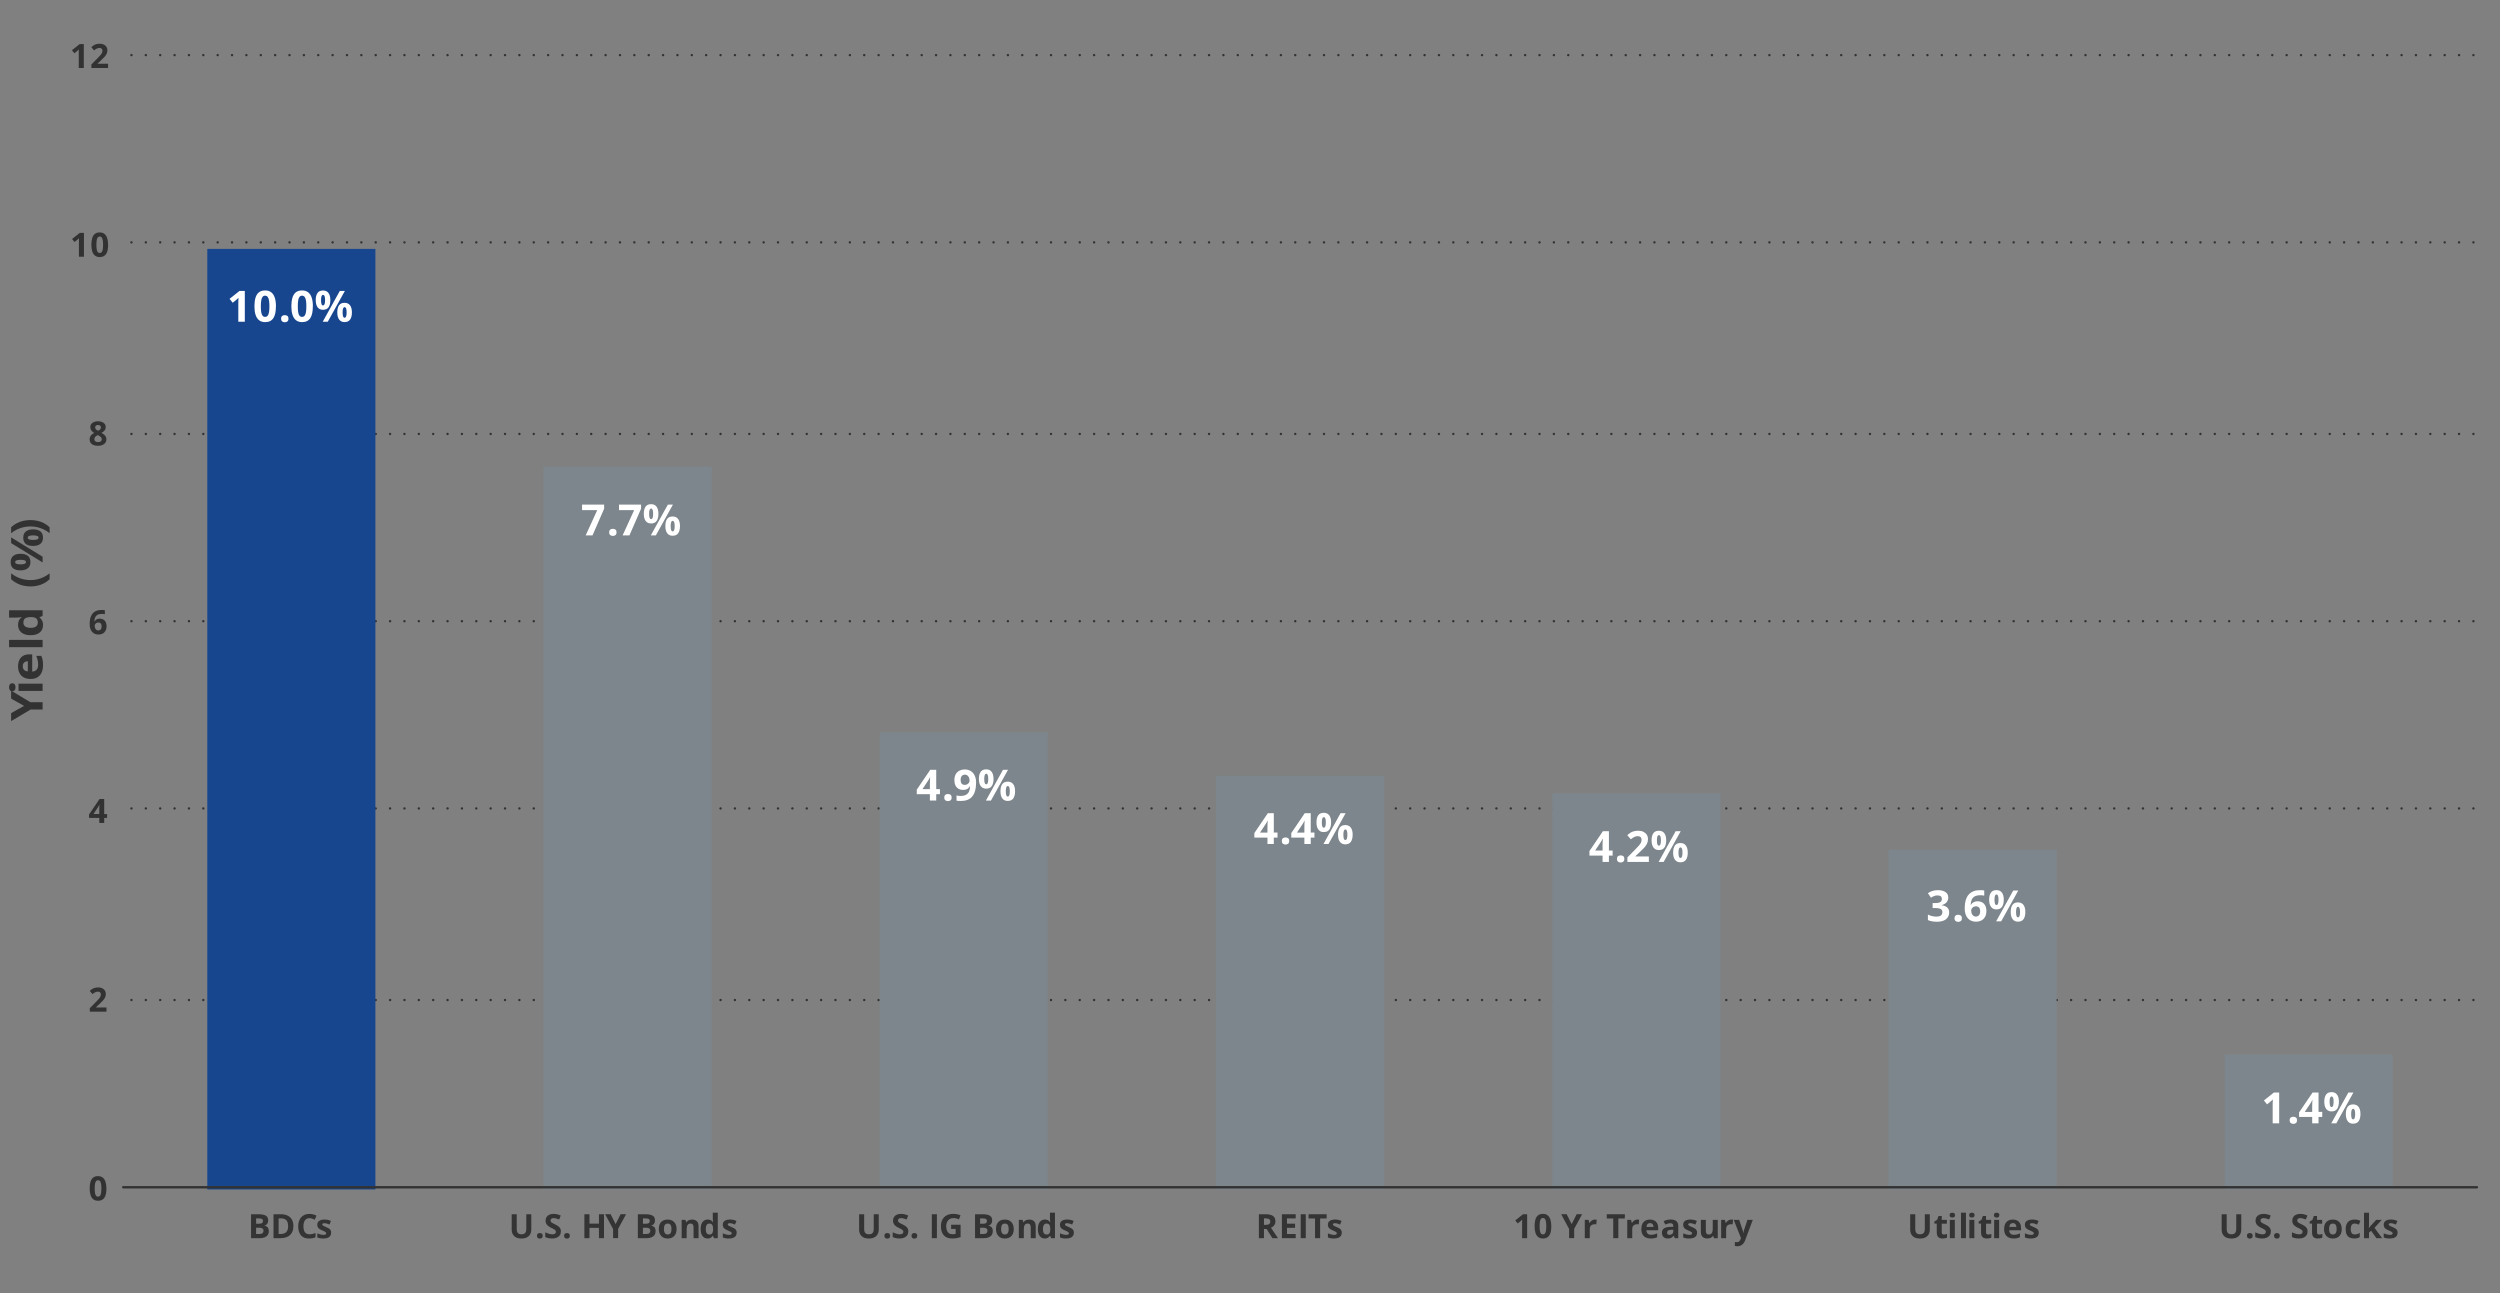 <?xml version="1.0" encoding="UTF-8"?>
<svg id="Working_Charts" data-name="Working Charts" xmlns="http://www.w3.org/2000/svg" width="1044" height="540" viewBox="0 0 1044 540">
  <rect x="0" y="0" width="1044" height="540" fill="#808080" stroke="none"/>
  <defs>
    <style>
      .cls-1 {
        opacity: .98;
      }

      .cls-2, .cls-3 {
        stroke: #323232;
        stroke-linecap: round;
        stroke-linejoin: round;
      }

      .cls-2, .cls-3, .cls-4 {
        fill: none;
      }

      .cls-3 {
        stroke-dasharray: 0 0 0 6;
      }

      .cls-5 {
        fill: #323232;
      }

      .cls-5, .cls-6, .cls-7, .cls-8, .cls-4 {
        stroke-width: 0px;
      }

      .cls-6 {
        fill: #fff;
      }

      .cls-7 {
        fill: #17468f;
      }

      .cls-7, .cls-4 {
        fill-rule: evenodd;
      }

      .cls-8 {
        fill: #7d868c;
      }
    </style>
  </defs>
  <path class="cls-3" d="M54.9,417.61h979.46M54.9,337.6h979.46M54.9,259.41h979.46M54.9,181.22h979.46M54.9,101.21h979.46M54.9,23.02h979.46"/>
  <polygon class="cls-7" points="86.56 103.94 156.77 103.94 156.77 496.71 86.56 496.71 86.56 103.94 86.56 103.94"/>
  <polygon class="cls-4" points="50.16 496.71 1035.66 496.71 1035.66 22.11 50.16 22.11 50.16 496.71 50.16 496.71"/>
  <polygon class="cls-8" points="226.97 194.86 297.18 194.86 297.18 496.71 226.97 496.71 226.97 194.86 226.97 194.86"/>
  <polygon class="cls-8" points="367.39 305.78 437.6 305.78 437.6 496.71 367.39 496.71 367.39 305.78 367.39 305.78"/>
  <polygon class="cls-8" points="507.8 323.96 578.01 323.96 578.01 496.71 507.8 496.71 507.8 323.96 507.8 323.96"/>
  <polygon class="cls-8" points="648.22 331.24 718.43 331.24 718.43 496.71 648.22 496.71 648.22 331.24 648.22 331.24"/>
  <polygon class="cls-8" points="788.63 354.88 858.84 354.88 858.84 496.71 788.63 496.71 788.63 354.88 788.63 354.88"/>
  <polygon class="cls-8" points="929.05 440.34 999.26 440.34 999.26 496.71 929.05 496.71 929.05 440.34 929.05 440.34"/>
  <polygon class="cls-4" points="50.16 496.71 1035.66 496.71 1035.66 22.11 50.16 22.11 50.16 496.71 50.16 496.71"/>
  <line class="cls-2" x1="51.46" y1="495.8" x2="1034.36" y2="495.8"/>
  <g>
    <path class="cls-6" d="M102.24,134.35h-2.72v-7.44c0-.21,0-.46,0-.76s.01-.61.03-.93.02-.61.04-.87c-.06.08-.19.21-.39.39s-.38.35-.55.5l-1.48,1.19-1.31-1.63,4.14-3.3h2.23v12.85Z"/>
    <path class="cls-6" d="M115.22,127.92c0,1.04-.08,1.96-.24,2.78s-.42,1.51-.77,2.07-.82,1-1.39,1.3-1.27.45-2.09.45c-1.03,0-1.88-.26-2.54-.79s-1.15-1.28-1.47-2.27-.47-2.17-.47-3.55.15-2.58.44-3.56.76-1.74,1.42-2.27,1.53-.79,2.63-.79c1.03,0,1.87.26,2.54.79s1.16,1.28,1.48,2.27.48,2.18.48,3.57ZM108.93,127.92c0,.98.05,1.79.16,2.45s.29,1.14.55,1.47.62.49,1.07.49.81-.16,1.07-.49.45-.81.56-1.47.17-1.47.17-2.46-.06-1.8-.17-2.45-.3-1.15-.56-1.48-.62-.5-1.07-.5-.81.17-1.07.5-.44.82-.55,1.48-.16,1.47-.16,2.45Z"/>
    <path class="cls-6" d="M117.39,133.09c0-.55.15-.94.45-1.16s.67-.33,1.09-.33.77.11,1.08.33.45.61.45,1.16-.15.91-.45,1.14-.66.35-1.08.35-.79-.12-1.09-.35-.45-.62-.45-1.14Z"/>
    <path class="cls-6" d="M130.64,127.92c0,1.04-.08,1.96-.24,2.78s-.42,1.51-.77,2.07-.82,1-1.39,1.3-1.27.45-2.09.45c-1.03,0-1.88-.26-2.54-.79s-1.15-1.28-1.47-2.27-.47-2.17-.47-3.55.15-2.58.44-3.56.76-1.74,1.42-2.27,1.53-.79,2.63-.79c1.03,0,1.87.26,2.54.79s1.16,1.28,1.48,2.27.48,2.18.48,3.57ZM124.36,127.92c0,.98.05,1.79.16,2.45s.29,1.14.55,1.47.62.49,1.07.49.81-.16,1.07-.49.45-.81.56-1.47.17-1.47.17-2.46-.06-1.8-.17-2.45-.3-1.15-.56-1.48-.62-.5-1.07-.5-.81.17-1.07.5-.44.82-.55,1.48-.16,1.47-.16,2.45Z"/>
    <path class="cls-6" d="M134.89,121.31c1.01,0,1.77.35,2.29,1.05s.78,1.69.78,2.96-.25,2.26-.74,2.98-1.27,1.07-2.34,1.07c-.99,0-1.74-.36-2.26-1.07s-.77-1.71-.77-2.98.24-2.26.73-2.96,1.25-1.05,2.31-1.05ZM134.9,123.15c-.29,0-.5.18-.63.54s-.2.91-.2,1.65.07,1.29.2,1.66.35.55.63.55.5-.18.64-.55.21-.92.21-1.67-.07-1.29-.21-1.65-.35-.54-.64-.54ZM144.01,121.5l-7.13,12.85h-2.11l7.13-12.85h2.11ZM143.89,126.45c1.01,0,1.77.35,2.29,1.05s.78,1.69.78,2.96-.25,2.26-.74,2.97-1.27,1.07-2.34,1.07c-.99,0-1.74-.36-2.26-1.07s-.77-1.71-.77-2.97.24-2.26.73-2.96,1.25-1.05,2.31-1.05ZM143.9,128.28c-.29,0-.5.18-.63.54s-.2.91-.2,1.65.07,1.29.2,1.66.35.55.63.55.5-.18.64-.55.21-.92.21-1.67-.07-1.29-.21-1.65-.35-.54-.64-.54Z"/>
  </g>
  <g>
    <path class="cls-6" d="M244.58,223.58l4.83-10.56h-6.34v-2.29h9.22v1.71l-4.86,11.14h-2.85Z"/>
    <path class="cls-6" d="M254.39,222.32c0-.55.15-.94.45-1.16s.67-.33,1.09-.33.77.11,1.08.33.45.61.45,1.16-.15.91-.45,1.14-.66.35-1.08.35-.79-.12-1.09-.35-.45-.62-.45-1.14Z"/>
    <path class="cls-6" d="M260,223.58l4.83-10.56h-6.34v-2.29h9.22v1.71l-4.86,11.14h-2.85Z"/>
    <path class="cls-6" d="M271.89,210.54c1.01,0,1.77.35,2.29,1.05s.78,1.69.78,2.96-.25,2.26-.74,2.98-1.27,1.07-2.34,1.07c-.99,0-1.74-.36-2.26-1.07s-.77-1.71-.77-2.98.24-2.26.73-2.96,1.25-1.05,2.31-1.05ZM271.9,212.38c-.29,0-.5.18-.63.54s-.2.91-.2,1.65.07,1.29.2,1.66.35.55.63.55.5-.18.64-.55.21-.92.21-1.67-.07-1.29-.21-1.65-.35-.54-.64-.54ZM281.01,210.73l-7.13,12.85h-2.11l7.13-12.85h2.11ZM280.89,215.68c1.01,0,1.77.35,2.29,1.05s.78,1.69.78,2.96-.25,2.26-.74,2.97-1.27,1.07-2.34,1.07c-.99,0-1.74-.36-2.26-1.07s-.77-1.71-.77-2.97.24-2.26.73-2.96,1.25-1.05,2.31-1.05ZM280.9,217.51c-.29,0-.5.18-.63.54s-.2.91-.2,1.65.07,1.29.2,1.66.35.55.63.55.5-.18.64-.55.21-.92.21-1.67-.07-1.29-.21-1.65-.35-.54-.64-.54Z"/>
  </g>
  <g>
    <path class="cls-6" d="M392.52,331.65h-1.55v2.66h-2.65v-2.66h-5.48v-1.89l5.63-8.3h2.5v8.08h1.55v2.11ZM388.32,329.54v-2.18c0-.21,0-.45.01-.73s.02-.56.03-.84.02-.53.04-.75c.01-.22.02-.37.03-.46h-.07c-.11.24-.23.47-.35.7s-.27.46-.43.71l-2.36,3.56h3.09Z"/>
    <path class="cls-6" d="M394.33,333.06c0-.55.15-.94.45-1.16s.67-.33,1.09-.33.77.11,1.08.33.45.61.45,1.16-.15.91-.45,1.14-.66.35-1.08.35-.79-.12-1.09-.35-.45-.62-.45-1.14Z"/>
    <path class="cls-6" d="M407.6,326.95c0,.74-.05,1.47-.16,2.2s-.3,1.41-.57,2.05c-.27.64-.65,1.21-1.13,1.71s-1.1.88-1.85,1.16-1.66.42-2.72.42c-.25,0-.55-.01-.89-.03s-.62-.05-.84-.09v-2.18c.23.06.48.1.75.14s.53.05.8.05c1.07,0,1.9-.17,2.48-.51s.99-.81,1.23-1.42.37-1.3.41-2.09h-.11c-.17.28-.37.54-.6.76-.23.23-.53.4-.88.54-.36.13-.81.2-1.36.2-.73,0-1.37-.16-1.91-.48s-.96-.78-1.26-1.39c-.3-.61-.44-1.34-.44-2.2,0-.93.18-1.73.53-2.4.35-.66.86-1.18,1.52-1.53s1.43-.54,2.32-.54c.66,0,1.27.11,1.84.34s1.07.57,1.5,1.03.77,1.05,1.01,1.76.36,1.54.36,2.5ZM402.95,323.5c-.53,0-.96.18-1.29.54s-.5.93-.5,1.71c0,.62.14,1.11.43,1.48s.72.54,1.31.54c.4,0,.76-.09,1.05-.27.3-.18.53-.4.7-.68.17-.27.25-.55.25-.84s-.04-.59-.12-.89-.21-.56-.37-.8-.37-.43-.61-.58-.53-.22-.85-.22Z"/>
    <path class="cls-6" d="M411.83,321.28c1.01,0,1.77.35,2.29,1.05s.78,1.69.78,2.96-.25,2.26-.74,2.98-1.27,1.07-2.34,1.07c-.99,0-1.74-.36-2.26-1.07s-.77-1.71-.77-2.98.24-2.26.73-2.96,1.25-1.05,2.31-1.05ZM411.85,323.12c-.29,0-.5.18-.63.54s-.2.91-.2,1.65.07,1.29.2,1.66.35.55.63.55.5-.18.64-.55.21-.92.21-1.67-.07-1.29-.21-1.65-.35-.54-.64-.54ZM420.95,321.47l-7.13,12.85h-2.11l7.13-12.85h2.11ZM420.83,326.42c1.01,0,1.77.35,2.29,1.05s.78,1.69.78,2.96-.25,2.26-.74,2.97-1.27,1.07-2.34,1.07c-.99,0-1.74-.36-2.26-1.07s-.77-1.71-.77-2.97.24-2.26.73-2.96,1.25-1.05,2.31-1.05ZM420.85,328.25c-.29,0-.5.18-.63.54s-.2.91-.2,1.65.07,1.29.2,1.66.35.55.63.55.5-.18.64-.55.21-.92.21-1.67-.07-1.29-.21-1.65-.35-.54-.64-.54Z"/>
  </g>
  <g>
    <path class="cls-6" d="M533.49,349.79h-1.55v2.66h-2.65v-2.66h-5.48v-1.89l5.63-8.3h2.5v8.08h1.55v2.11ZM529.29,347.68v-2.18c0-.21,0-.45.01-.73s.02-.56.03-.84.02-.53.04-.75c.01-.22.02-.37.03-.46h-.07c-.11.24-.23.47-.35.7s-.27.46-.43.71l-2.36,3.56h3.09Z"/>
    <path class="cls-6" d="M535.3,351.2c0-.55.15-.94.45-1.16s.67-.33,1.09-.33.77.11,1.08.33.45.61.45,1.16-.15.91-.45,1.14-.66.35-1.08.35-.79-.12-1.09-.35-.45-.62-.45-1.14Z"/>
    <path class="cls-6" d="M548.91,349.79h-1.55v2.66h-2.65v-2.66h-5.48v-1.89l5.63-8.3h2.5v8.08h1.55v2.11ZM544.71,347.68v-2.18c0-.21,0-.45.01-.73s.02-.56.03-.84.02-.53.04-.75c.01-.22.02-.37.03-.46h-.07c-.11.24-.23.47-.35.7s-.27.46-.43.71l-2.36,3.56h3.09Z"/>
    <path class="cls-6" d="M552.8,339.42c1.01,0,1.77.35,2.29,1.05s.78,1.69.78,2.96-.25,2.26-.74,2.98-1.27,1.07-2.34,1.07c-.99,0-1.74-.36-2.26-1.07s-.77-1.71-.77-2.98.24-2.26.73-2.96,1.25-1.05,2.31-1.05ZM552.82,341.25c-.29,0-.5.18-.63.54s-.2.91-.2,1.65.07,1.29.2,1.66.35.55.63.55.5-.18.64-.55.21-.92.21-1.67-.07-1.29-.21-1.65-.35-.54-.64-.54ZM561.92,339.6l-7.13,12.85h-2.11l7.13-12.85h2.11ZM561.8,344.55c1.01,0,1.77.35,2.29,1.05s.78,1.69.78,2.96-.25,2.26-.74,2.97-1.27,1.07-2.34,1.07c-.99,0-1.74-.36-2.26-1.07s-.77-1.71-.77-2.97.24-2.26.73-2.96,1.25-1.05,2.31-1.05ZM561.82,346.39c-.29,0-.5.18-.63.54s-.2.91-.2,1.65.07,1.29.2,1.66.35.55.63.55.5-.18.64-.55.21-.92.21-1.67-.07-1.29-.21-1.65-.35-.54-.64-.54Z"/>
  </g>
  <g>
    <path class="cls-6" d="M673.43,357.29h-1.55v2.66h-2.65v-2.66h-5.48v-1.89l5.63-8.3h2.5v8.08h1.55v2.11ZM669.23,355.18v-2.18c0-.21,0-.45.01-.73s.02-.56.03-.84.02-.53.04-.75c.01-.22.02-.37.03-.46h-.07c-.11.24-.23.47-.35.7s-.27.46-.43.71l-2.36,3.56h3.09Z"/>
    <path class="cls-6" d="M675.25,358.69c0-.55.15-.94.45-1.16s.67-.33,1.09-.33.77.11,1.08.33.45.61.45,1.16-.15.91-.45,1.14-.66.35-1.08.35-.79-.12-1.09-.35-.45-.62-.45-1.14Z"/>
    <path class="cls-6" d="M688.57,359.95h-8.98v-1.89l3.23-3.26c.65-.67,1.17-1.23,1.57-1.67.4-.45.68-.86.86-1.23s.27-.76.27-1.19c0-.51-.14-.89-.43-1.15-.28-.25-.66-.38-1.14-.38-.5,0-.98.11-1.45.34s-.96.55-1.47.98l-1.48-1.75c.37-.32.76-.62,1.17-.9s.89-.51,1.44-.68c.55-.17,1.21-.26,1.97-.26.84,0,1.57.15,2.18.46s1.07.72,1.4,1.24c.33.53.49,1.12.49,1.78,0,.71-.14,1.36-.42,1.94s-.69,1.17-1.23,1.74-1.18,1.21-1.94,1.91l-1.65,1.56v.12h5.6v2.29Z"/>
    <path class="cls-6" d="M692.74,346.92c1.01,0,1.77.35,2.29,1.05s.78,1.69.78,2.96-.25,2.26-.74,2.98-1.27,1.07-2.34,1.07c-.99,0-1.74-.36-2.26-1.07s-.77-1.71-.77-2.98.24-2.26.73-2.96,1.25-1.05,2.31-1.05ZM692.76,348.75c-.29,0-.5.18-.63.54s-.2.91-.2,1.65.07,1.29.2,1.66.35.55.63.55.5-.18.64-.55.21-.92.21-1.67-.07-1.29-.21-1.65-.35-.54-.64-.54ZM701.87,347.1l-7.13,12.85h-2.11l7.13-12.85h2.11ZM701.74,352.05c1.01,0,1.77.35,2.29,1.05s.78,1.69.78,2.96-.25,2.26-.74,2.97-1.27,1.07-2.34,1.07c-.99,0-1.74-.36-2.26-1.07s-.77-1.71-.77-2.97.24-2.26.73-2.96,1.25-1.05,2.31-1.05ZM701.76,353.88c-.29,0-.5.18-.63.54s-.2.91-.2,1.65.07,1.29.2,1.66.35.55.63.55.5-.18.64-.55.21-.92.21-1.67-.07-1.29-.21-1.65-.35-.54-.64-.54Z"/>
  </g>
  <g>
    <path class="cls-6" d="M813.61,374.77c0,.59-.12,1.1-.37,1.54s-.58.79-1,1.06-.89.48-1.41.61v.05c1.03.13,1.81.45,2.35.95s.8,1.18.8,2.02c0,.75-.18,1.42-.55,2.01s-.93,1.06-1.69,1.4-1.74.51-2.94.51c-.71,0-1.37-.06-1.98-.17-.61-.11-1.19-.29-1.73-.52v-2.31c.55.28,1.13.49,1.73.64.6.14,1.17.22,1.69.22.97,0,1.65-.17,2.04-.5s.58-.81.58-1.42c0-.36-.09-.66-.27-.91s-.5-.43-.94-.56-1.07-.19-1.88-.19h-.98v-2.08h.99c.79,0,1.39-.07,1.81-.22.41-.15.69-.35.84-.62.15-.26.22-.56.22-.89,0-.46-.14-.81-.42-1.07s-.75-.39-1.41-.39c-.41,0-.78.05-1.12.15-.34.1-.64.23-.91.37-.27.14-.51.28-.71.42l-1.26-1.87c.5-.36,1.09-.67,1.77-.91s1.48-.36,2.42-.36c1.32,0,2.37.27,3.15.8s1.16,1.29,1.16,2.26Z"/>
    <path class="cls-6" d="M816.21,383.48c0-.55.15-.94.45-1.16s.67-.33,1.09-.33.77.11,1.08.33.45.61.45,1.16-.15.91-.45,1.14-.66.35-1.08.35-.79-.12-1.09-.35-.45-.62-.45-1.14Z"/>
    <path class="cls-6" d="M820.47,379.28c0-.74.05-1.47.16-2.19s.3-1.41.57-2.05c.27-.64.65-1.21,1.13-1.71.49-.49,1.1-.88,1.85-1.17s1.66-.43,2.72-.43c.25,0,.55.01.88.03.34.02.62.05.84.1v2.17c-.23-.05-.48-.09-.75-.13-.27-.03-.53-.05-.8-.05-1.07,0-1.89.17-2.47.51s-.99.81-1.23,1.41-.38,1.3-.42,2.1h.11c.16-.29.37-.54.62-.76s.55-.4.91-.53c.36-.13.78-.2,1.26-.2.75,0,1.4.16,1.95.48.55.32.98.78,1.27,1.38s.45,1.34.45,2.21c0,.93-.18,1.72-.54,2.39s-.86,1.18-1.52,1.53-1.43.53-2.32.53c-.66,0-1.27-.11-1.84-.34-.57-.23-1.07-.57-1.49-1.03s-.76-1.05-1-1.75c-.24-.71-.36-1.54-.36-2.51ZM825.11,382.75c.53,0,.97-.18,1.3-.54s.5-.93.5-1.71c0-.63-.15-1.12-.44-1.48-.29-.36-.73-.54-1.31-.54-.4,0-.75.09-1.05.27s-.53.4-.7.68c-.16.27-.25.55-.25.84s.04.59.12.89.21.56.37.8.37.43.61.58.52.22.84.22Z"/>
    <path class="cls-6" d="M833.71,371.71c1.01,0,1.77.35,2.29,1.05s.78,1.69.78,2.96-.25,2.26-.74,2.98-1.27,1.07-2.34,1.07c-.99,0-1.74-.36-2.26-1.07s-.77-1.71-.77-2.98.24-2.26.73-2.96,1.25-1.05,2.31-1.05ZM833.73,373.54c-.29,0-.5.18-.63.54s-.2.91-.2,1.65.07,1.29.2,1.66.35.55.63.55.5-.18.64-.55.21-.92.21-1.67-.07-1.29-.21-1.65-.35-.54-.64-.54ZM842.83,371.89l-7.13,12.85h-2.11l7.13-12.85h2.11ZM842.71,376.84c1.01,0,1.77.35,2.29,1.05s.78,1.69.78,2.96-.25,2.26-.74,2.97-1.27,1.07-2.34,1.07c-.99,0-1.74-.36-2.26-1.07s-.77-1.71-.77-2.97.24-2.26.73-2.96,1.25-1.05,2.31-1.05ZM842.73,378.68c-.29,0-.5.18-.63.54s-.2.91-.2,1.65.07,1.29.2,1.66.35.55.63.55.5-.18.64-.55.21-.92.21-1.67-.07-1.29-.21-1.65-.35-.54-.64-.54Z"/>
  </g>
  <g>
    <path class="cls-6" d="M951.79,469.1h-2.72v-7.44c0-.21,0-.46,0-.76s.01-.61.03-.93.02-.61.04-.87c-.06.08-.19.21-.39.39-.2.18-.38.35-.55.5l-1.48,1.19-1.31-1.63,4.14-3.3h2.23v12.85Z"/>
    <path class="cls-6" d="M956.16,467.84c0-.55.15-.94.45-1.16s.67-.33,1.09-.33.77.11,1.08.33.45.61.45,1.16-.15.91-.45,1.14-.66.35-1.08.35-.79-.12-1.09-.35-.45-.62-.45-1.14Z"/>
    <path class="cls-6" d="M969.77,466.44h-1.55v2.66h-2.65v-2.66h-5.48v-1.89l5.63-8.3h2.5v8.08h1.55v2.11ZM965.57,464.33v-2.18c0-.21,0-.45.01-.73s.02-.56.03-.84.02-.53.04-.75c.01-.22.02-.37.03-.46h-.07c-.11.24-.23.47-.35.7s-.27.46-.43.71l-2.36,3.56h3.09Z"/>
    <path class="cls-6" d="M973.66,456.07c1.01,0,1.77.35,2.29,1.05s.78,1.69.78,2.96-.25,2.26-.74,2.98-1.27,1.07-2.34,1.07c-.99,0-1.74-.36-2.26-1.07s-.77-1.71-.77-2.98.24-2.26.73-2.96,1.25-1.05,2.31-1.05ZM973.67,457.9c-.29,0-.5.18-.63.54s-.2.91-.2,1.65.07,1.29.2,1.66.35.55.63.55.5-.18.64-.55.21-.92.21-1.67-.07-1.29-.21-1.65-.35-.54-.64-.54ZM982.78,456.25l-7.13,12.85h-2.11l7.13-12.85h2.11ZM982.66,461.2c1.01,0,1.77.35,2.29,1.05s.78,1.69.78,2.96-.25,2.26-.74,2.97-1.27,1.07-2.34,1.07c-.99,0-1.74-.36-2.26-1.07s-.77-1.71-.77-2.97.24-2.26.73-2.96,1.25-1.05,2.31-1.05ZM982.67,463.04c-.29,0-.5.18-.63.54s-.2.91-.2,1.65.07,1.29.2,1.66.35.55.63.55.5-.18.64-.55.21-.92.21-1.67-.07-1.29-.21-1.65-.35-.54-.64-.54Z"/>
  </g>
  <g>
    <path class="cls-5" d="M44.44,496.31c0,.81-.06,1.53-.19,2.16s-.33,1.17-.6,1.61-.64.78-1.08,1.01-.99.35-1.63.35c-.8,0-1.46-.2-1.98-.61-.52-.41-.9-1-1.14-1.76-.25-.77-.37-1.69-.37-2.76s.11-2,.34-2.77c.23-.77.59-1.36,1.1-1.77s1.19-.62,2.04-.62c.8,0,1.46.2,1.97.61.52.41.9,1,1.15,1.76.25.77.38,1.69.38,2.78ZM39.55,496.31c0,.76.04,1.4.13,1.9.08.51.23.89.43,1.15s.48.38.83.38.63-.13.83-.38c.2-.25.35-.63.43-1.14.09-.51.13-1.15.13-1.91s-.04-1.4-.13-1.91-.23-.89-.43-1.15c-.2-.26-.48-.39-.83-.39s-.63.13-.83.39c-.2.26-.34.64-.43,1.15s-.13,1.15-.13,1.91Z"/>
    <path class="cls-5" d="M44.49,422.48h-6.99v-1.47l2.51-2.54c.51-.52.91-.95,1.22-1.3.31-.35.53-.67.67-.95s.21-.59.21-.92c0-.4-.11-.69-.33-.89-.22-.2-.52-.3-.89-.3-.39,0-.76.09-1.13.27s-.75.43-1.14.76l-1.15-1.36c.29-.25.59-.48.91-.7s.69-.4,1.12-.53c.43-.13.94-.2,1.53-.2.66,0,1.22.12,1.69.36s.83.56,1.09.97c.26.41.38.87.38,1.38,0,.55-.11,1.05-.33,1.51s-.54.91-.95,1.35-.92.94-1.51,1.48l-1.29,1.21v.1h4.35v1.78Z"/>
    <path class="cls-5" d="M44.72,341.58h-1.2v2.07h-2.06v-2.07h-4.27v-1.47l4.38-6.45h1.95v6.28h1.2v1.64ZM41.45,339.94v-1.7c0-.16,0-.35.01-.57s.01-.44.02-.66.02-.41.03-.58c.01-.17.02-.29.02-.36h-.05c-.09.19-.18.37-.27.54-.1.18-.21.36-.33.55l-1.83,2.77h2.41Z"/>
    <path class="cls-5" d="M37.44,260.59c0-.57.04-1.14.13-1.71.08-.56.23-1.09.44-1.59.21-.5.5-.94.88-1.33.38-.39.86-.69,1.44-.91.58-.22,1.29-.33,2.12-.33.2,0,.42,0,.69.02.26.02.48.04.65.08v1.69c-.18-.04-.38-.07-.58-.1-.21-.03-.41-.04-.62-.04-.83,0-1.47.13-1.92.4s-.77.63-.96,1.1c-.18.47-.29,1.01-.32,1.63h.09c.13-.22.29-.42.48-.59s.43-.31.71-.41c.28-.1.6-.15.98-.15.58,0,1.09.12,1.52.37.43.25.76.61.99,1.08s.35,1.04.35,1.72c0,.72-.14,1.34-.42,1.86s-.67.92-1.18,1.19c-.51.28-1.11.41-1.81.41-.51,0-.99-.09-1.43-.26-.44-.17-.83-.44-1.16-.8s-.59-.81-.78-1.36c-.19-.55-.28-1.2-.28-1.95ZM41.04,263.28c.41,0,.75-.14,1.01-.42s.39-.72.39-1.33c0-.49-.11-.87-.34-1.15-.23-.28-.57-.42-1.02-.42-.31,0-.58.07-.82.21-.23.14-.42.31-.54.53-.13.21-.19.43-.19.65s.03.46.1.69.16.44.29.62.29.34.48.45.41.17.65.17Z"/>
    <path class="cls-5" d="M40.95,175.92c.57,0,1.1.09,1.59.27s.87.45,1.17.8.44.81.44,1.34c0,.4-.08.75-.24,1.05s-.37.56-.64.79c-.27.23-.57.42-.92.59.36.19.69.4,1.01.65.32.25.58.54.78.87s.3.72.3,1.16c0,.56-.15,1.04-.44,1.45-.3.41-.71.72-1.23.95s-1.13.33-1.83.33c-.75,0-1.38-.11-1.91-.32s-.92-.52-1.2-.92c-.27-.4-.41-.88-.41-1.43,0-.46.09-.85.26-1.19s.4-.63.69-.87c.29-.24.61-.45.96-.62-.3-.19-.57-.4-.81-.64-.24-.24-.44-.51-.58-.81s-.22-.66-.22-1.05c0-.53.15-.97.45-1.33s.69-.62,1.18-.8,1.01-.27,1.58-.27ZM39.39,183.38c0,.36.13.66.39.89.26.24.64.35,1.15.35s.92-.11,1.18-.34c.26-.22.39-.52.39-.89,0-.25-.07-.48-.22-.67s-.33-.36-.56-.52c-.22-.15-.45-.29-.68-.43l-.18-.1c-.29.13-.55.28-.76.44s-.39.35-.51.55-.18.44-.18.7ZM40.94,177.46c-.35,0-.63.09-.86.27s-.34.43-.34.75c0,.23.06.43.17.6s.26.32.44.45.39.25.6.36c.21-.1.41-.21.59-.33s.33-.27.44-.44.17-.38.17-.62c0-.32-.12-.57-.35-.75s-.52-.27-.87-.27Z"/>
    <g>
      <path class="cls-5" d="M35.06,107.22h-2.11v-5.78c0-.16,0-.36,0-.59s.01-.48.02-.72.02-.47.03-.67c-.05.06-.15.16-.3.3s-.29.27-.43.39l-1.15.92-1.02-1.27,3.22-2.56h1.74v9.99Z"/>
      <path class="cls-5" d="M45.15,102.22c0,.81-.06,1.53-.19,2.16s-.33,1.17-.6,1.61-.64.78-1.08,1.01-.99.35-1.63.35c-.8,0-1.46-.2-1.98-.61s-.9-1-1.14-1.76-.37-1.69-.37-2.76.11-2,.34-2.77.59-1.36,1.1-1.77,1.19-.62,2.04-.62c.8,0,1.46.2,1.97.61s.9,1,1.15,1.76.38,1.69.38,2.78ZM40.26,102.22c0,.76.04,1.4.13,1.9s.23.89.43,1.15.48.38.83.38.63-.13.83-.38.35-.63.43-1.14.13-1.15.13-1.91-.04-1.4-.13-1.91-.23-.89-.43-1.15-.48-.39-.83-.39-.63.13-.83.39-.34.64-.43,1.15-.13,1.15-.13,1.91Z"/>
    </g>
    <g>
      <path class="cls-5" d="M35,28.39h-2.11v-5.78c0-.16,0-.36,0-.59s.01-.48.02-.72.02-.47.03-.67c-.05.06-.15.16-.3.3s-.29.27-.43.39l-1.15.92-1.02-1.27,3.22-2.56h1.74v9.99Z"/>
      <path class="cls-5" d="M45.15,28.39h-6.99v-1.47l2.51-2.54c.51-.52.91-.95,1.22-1.3s.53-.67.67-.95.21-.59.21-.92c0-.4-.11-.69-.33-.89s-.52-.3-.89-.3c-.39,0-.76.09-1.13.27s-.75.43-1.14.76l-1.15-1.36c.29-.25.59-.48.91-.7s.69-.4,1.12-.53.94-.2,1.53-.2c.66,0,1.22.12,1.69.36s.83.56,1.09.97.38.87.38,1.38c0,.55-.11,1.06-.33,1.51s-.54.91-.95,1.35-.92.94-1.51,1.48l-1.29,1.21v.1h4.35v1.78Z"/>
    </g>
  </g>
  <g class="cls-1">
    <g>
      <path class="cls-5" d="M104.83,507.07h3.11c1.33,0,2.34.19,3.02.56s1.03,1.03,1.03,1.97c0,.38-.06.72-.18,1.03s-.29.56-.52.75-.51.32-.83.38v.07c.33.07.63.19.9.35.27.17.48.41.65.72.16.32.24.74.24,1.26,0,.61-.15,1.13-.44,1.56s-.72.76-1.27.99c-.55.23-1.2.35-1.96.35h-3.74v-9.99ZM106.95,511.03h1.23c.62,0,1.04-.1,1.28-.29.24-.19.36-.48.36-.86s-.14-.66-.42-.82c-.28-.17-.72-.25-1.33-.25h-1.11v2.22ZM106.95,512.71v2.6h1.38c.64,0,1.08-.12,1.33-.37s.38-.58.38-.99c0-.25-.05-.46-.16-.65s-.29-.33-.55-.44-.61-.16-1.06-.16h-1.31Z"/>
      <path class="cls-5" d="M122.52,511.97c0,1.13-.22,2.07-.65,2.82-.43.75-1.05,1.32-1.87,1.7-.82.38-1.8.57-2.95.57h-2.83v-9.99h3.14c1.05,0,1.96.19,2.73.56.77.37,1.37.92,1.79,1.65.42.73.64,1.62.64,2.7ZM120.32,512.02c0-.74-.11-1.35-.32-1.82-.22-.48-.54-.83-.96-1.06s-.94-.34-1.56-.34h-1.13v6.51h.91c1.03,0,1.8-.28,2.31-.83s.76-1.37.76-2.46Z"/>
      <path class="cls-5" d="M129.22,508.69c-.41,0-.76.08-1.08.24-.31.16-.57.38-.79.68s-.37.65-.48,1.07-.16.89-.16,1.42c0,.71.09,1.31.26,1.81.18.5.45.88.82,1.14.37.26.85.39,1.43.39.41,0,.81-.05,1.22-.14s.85-.22,1.33-.39v1.78c-.44.18-.88.31-1.31.39-.43.08-.91.12-1.44.12-1.03,0-1.88-.21-2.54-.64-.66-.43-1.15-1.02-1.47-1.79-.32-.77-.48-1.67-.48-2.69,0-.76.1-1.45.31-2.08s.51-1.17.9-1.63.89-.82,1.47-1.07,1.25-.38,2.01-.38c.5,0,.99.06,1.49.19.5.12.98.3,1.43.52l-.68,1.72c-.37-.18-.75-.33-1.13-.46s-.75-.2-1.11-.2Z"/>
      <path class="cls-5" d="M138.29,514.79c0,.52-.12.96-.37,1.32-.24.36-.61.63-1.09.81-.48.19-1.08.28-1.8.28-.53,0-.99-.03-1.37-.1s-.76-.18-1.15-.34v-1.72c.41.19.86.34,1.34.46.48.12.89.18,1.25.18.41,0,.7-.06.87-.18.18-.12.26-.28.26-.48,0-.13-.04-.24-.11-.34-.07-.1-.22-.22-.45-.35-.23-.13-.6-.3-1.09-.51-.48-.2-.87-.4-1.18-.61s-.54-.45-.68-.73c-.15-.28-.22-.64-.22-1.07,0-.71.27-1.24.82-1.6.55-.36,1.28-.54,2.2-.54.47,0,.93.05,1.36.14s.87.25,1.33.46l-.63,1.5c-.38-.16-.73-.3-1.07-.4s-.68-.16-1.02-.16c-.31,0-.54.04-.69.12s-.23.21-.23.38c0,.12.04.23.12.33s.23.2.46.32c.23.12.57.26,1.02.45.43.18.81.36,1.13.56.32.19.56.43.74.72.17.28.26.65.26,1.1Z"/>
    </g>
  </g>
  <g class="cls-1">
    <g>
      <path class="cls-5" d="M221.87,507.07v6.47c0,.69-.15,1.31-.45,1.86-.3.55-.76.99-1.37,1.32s-1.38.49-2.31.49c-1.32,0-2.33-.34-3.02-1.01s-1.04-1.57-1.04-2.68v-6.44h2.11v6.12c0,.83.17,1.4.51,1.74s.84.5,1.5.5c.46,0,.84-.08,1.13-.24s.5-.41.64-.74.21-.76.21-1.27v-6.1h2.11Z"/>
      <path class="cls-5" d="M224.24,516.08c0-.43.12-.73.35-.9s.52-.26.85-.26.6.09.84.26.35.47.35.9-.12.71-.35.89-.51.27-.84.27-.62-.09-.85-.27-.35-.48-.35-.89Z"/>
      <path class="cls-5" d="M234.21,514.29c0,.59-.14,1.11-.43,1.54s-.71.77-1.25,1.01-1.22.36-2,.36c-.35,0-.68-.02-1.02-.07s-.65-.11-.95-.2c-.3-.09-.59-.2-.86-.33v-1.97c.47.21.97.4,1.48.57s1.02.25,1.52.25c.35,0,.63-.05.84-.14s.37-.22.46-.38.14-.34.14-.55c0-.25-.08-.46-.25-.64s-.4-.34-.69-.5-.63-.32-.99-.5c-.23-.11-.49-.24-.76-.4-.27-.16-.53-.35-.78-.58s-.45-.5-.6-.83c-.16-.33-.24-.72-.24-1.17,0-.6.14-1.11.41-1.53s.66-.75,1.17-.97c.51-.23,1.11-.34,1.8-.34.52,0,1.02.06,1.49.18.47.12.96.3,1.48.52l-.68,1.65c-.46-.19-.87-.33-1.24-.43-.36-.1-.74-.15-1.11-.15-.26,0-.49.04-.68.13-.19.08-.33.2-.42.36-.1.15-.14.33-.14.53,0,.24.07.44.21.6.14.16.35.32.63.47s.63.33,1.05.53c.51.24.95.49,1.31.76.36.26.64.57.84.92.2.35.29.79.29,1.32Z"/>
      <path class="cls-5" d="M235.56,516.08c0-.43.12-.73.35-.9s.52-.26.85-.26.6.09.84.26.35.47.35.9-.12.71-.35.89-.51.27-.84.27-.62-.09-.85-.27-.35-.48-.35-.89Z"/>
      <path class="cls-5" d="M252.23,517.06h-2.11v-4.31h-3.96v4.31h-2.12v-9.99h2.12v3.92h3.96v-3.92h2.11v9.99Z"/>
      <path class="cls-5" d="M257.09,511.18l2.08-4.12h2.28l-3.32,6.1v3.89h-2.11v-3.82l-3.32-6.17h2.3l2.07,4.12Z"/>
      <path class="cls-5" d="M266.36,507.07h3.11c1.33,0,2.34.19,3.02.56s1.03,1.03,1.03,1.97c0,.38-.06.72-.18,1.03s-.29.56-.52.75-.51.32-.83.38v.07c.33.07.63.19.9.35.27.17.48.41.65.72.16.32.24.74.24,1.26,0,.61-.15,1.13-.44,1.56s-.72.76-1.27.99c-.55.23-1.2.35-1.96.35h-3.74v-9.99ZM268.48,511.03h1.23c.62,0,1.04-.1,1.28-.29.24-.19.36-.48.36-.86s-.14-.66-.42-.82c-.28-.17-.72-.25-1.33-.25h-1.11v2.22ZM268.48,512.71v2.6h1.38c.64,0,1.08-.12,1.33-.37s.38-.58.38-.99c0-.25-.05-.46-.16-.65s-.29-.33-.55-.44-.61-.16-1.06-.16h-1.31Z"/>
      <path class="cls-5" d="M282.54,513.23c0,.64-.09,1.2-.26,1.7s-.42.91-.75,1.25c-.33.34-.72.6-1.18.77s-.97.26-1.55.26c-.54,0-1.03-.09-1.48-.26s-.84-.43-1.17-.77c-.33-.34-.59-.75-.77-1.25s-.27-1.06-.27-1.7c0-.85.15-1.57.45-2.15s.73-1.03,1.29-1.34,1.22-.46,1.99-.46c.72,0,1.35.15,1.9.46s.99.75,1.31,1.34.48,1.31.48,2.15ZM277.26,513.23c0,.5.05.92.16,1.26s.28.6.51.77.54.26.91.26.67-.09.9-.26.4-.43.51-.77.16-.76.16-1.26-.05-.93-.16-1.26c-.11-.34-.28-.59-.51-.76s-.54-.25-.91-.25c-.55,0-.95.19-1.2.57s-.37.95-.37,1.7Z"/>
      <path class="cls-5" d="M288.99,509.28c.82,0,1.47.22,1.97.67.5.44.75,1.16.75,2.14v4.98h-2.08v-4.46c0-.55-.1-.96-.3-1.24s-.51-.42-.93-.42c-.64,0-1.07.22-1.31.65s-.35,1.06-.35,1.87v3.6h-2.08v-7.64h1.59l.28.98h.12c.16-.26.37-.48.61-.64s.52-.29.81-.36.61-.12.93-.12Z"/>
      <path class="cls-5" d="M295.48,517.2c-.85,0-1.55-.33-2.08-1-.54-.67-.8-1.65-.8-2.94s.27-2.3.81-2.97c.54-.67,1.25-1.01,2.13-1.01.36,0,.69.05.96.15s.52.23.72.4.38.36.52.57h.07c-.03-.15-.06-.36-.1-.65-.04-.29-.06-.58-.06-.88v-2.45h2.09v10.64h-1.6l-.4-.99h-.09c-.13.21-.3.4-.5.57-.2.17-.43.31-.71.41s-.59.15-.96.15ZM296.21,515.54c.57,0,.97-.17,1.21-.51.23-.34.36-.85.37-1.54v-.23c0-.74-.11-1.31-.34-1.71-.23-.39-.65-.59-1.27-.59-.46,0-.82.2-1.08.59s-.39.97-.39,1.72.13,1.31.39,1.69.63.57,1.11.57Z"/>
      <path class="cls-5" d="M307.63,514.79c0,.52-.12.96-.37,1.32-.24.36-.61.63-1.09.81-.48.19-1.08.28-1.8.28-.53,0-.99-.03-1.37-.1s-.76-.18-1.15-.34v-1.72c.41.19.86.34,1.34.46.48.12.89.18,1.25.18.41,0,.7-.06.87-.18.18-.12.26-.28.26-.48,0-.13-.04-.24-.11-.34-.07-.1-.22-.22-.45-.35-.23-.13-.6-.3-1.09-.51-.48-.2-.87-.4-1.18-.61s-.54-.45-.68-.73c-.15-.28-.22-.64-.22-1.07,0-.71.27-1.24.82-1.6.55-.36,1.28-.54,2.2-.54.47,0,.93.05,1.36.14s.87.25,1.33.46l-.63,1.5c-.38-.16-.73-.3-1.07-.4s-.68-.16-1.02-.16c-.31,0-.54.04-.69.12s-.23.21-.23.38c0,.12.04.23.12.33s.23.2.46.32c.23.12.57.26,1.02.45.43.18.81.36,1.13.56.32.19.56.43.74.72.17.28.26.65.26,1.1Z"/>
    </g>
  </g>
  <g class="cls-1">
    <g>
      <path class="cls-5" d="M366.96,507.07v6.47c0,.69-.15,1.31-.45,1.86-.3.55-.76.99-1.37,1.32s-1.38.49-2.31.49c-1.32,0-2.33-.34-3.02-1.01s-1.04-1.57-1.04-2.68v-6.44h2.11v6.12c0,.83.17,1.4.51,1.74s.84.5,1.5.5c.46,0,.84-.08,1.13-.24s.5-.41.64-.74.21-.76.21-1.27v-6.1h2.11Z"/>
      <path class="cls-5" d="M369.33,516.08c0-.43.12-.73.35-.9s.52-.26.85-.26.6.09.84.26.35.47.35.9-.12.71-.35.89-.51.27-.84.27-.62-.09-.85-.27-.35-.48-.35-.89Z"/>
      <path class="cls-5" d="M379.3,514.29c0,.59-.14,1.11-.43,1.54s-.71.77-1.25,1.01-1.22.36-2,.36c-.35,0-.68-.02-1.02-.07s-.65-.11-.95-.2c-.3-.09-.59-.2-.86-.33v-1.97c.47.21.97.4,1.48.57s1.02.25,1.52.25c.35,0,.63-.05.84-.14s.37-.22.46-.38.14-.34.14-.55c0-.25-.08-.46-.25-.64s-.4-.34-.69-.5-.63-.32-.99-.5c-.23-.11-.49-.24-.76-.4-.27-.16-.53-.35-.78-.58s-.45-.5-.6-.83c-.16-.33-.24-.72-.24-1.17,0-.6.14-1.11.41-1.53s.66-.75,1.17-.97c.51-.23,1.11-.34,1.8-.34.52,0,1.02.06,1.49.18.47.12.96.3,1.48.52l-.68,1.65c-.46-.19-.87-.33-1.24-.43-.36-.1-.74-.15-1.11-.15-.26,0-.49.04-.68.13-.19.08-.33.2-.42.36-.1.15-.14.33-.14.53,0,.24.07.44.21.6.14.16.35.32.63.47s.63.33,1.05.53c.51.24.95.49,1.31.76.36.26.64.57.84.92.2.35.29.79.29,1.32Z"/>
      <path class="cls-5" d="M380.65,516.08c0-.43.12-.73.35-.9s.52-.26.85-.26.6.09.84.26.35.47.35.9-.12.71-.35.89-.51.27-.84.27-.62-.09-.85-.27-.35-.48-.35-.89Z"/>
      <path class="cls-5" d="M389.13,517.06v-9.99h2.12v9.99h-2.12Z"/>
      <path class="cls-5" d="M397.18,511.45h3.96v5.18c-.52.17-1.07.31-1.63.41-.56.1-1.21.15-1.92.15-.99,0-1.84-.2-2.53-.59s-1.22-.97-1.58-1.74-.54-1.71-.54-2.82c0-1.05.2-1.96.6-2.72s.99-1.36,1.77-1.78,1.73-.63,2.85-.63c.53,0,1.05.06,1.57.17s.98.26,1.4.44l-.7,1.7c-.31-.16-.65-.29-1.05-.39s-.8-.16-1.23-.16c-.62,0-1.15.14-1.6.42s-.8.68-1.05,1.19c-.25.51-.37,1.11-.37,1.79,0,.65.09,1.23.27,1.73.18.5.46.9.84,1.18.38.29.88.43,1.5.43.3,0,.55-.01.76-.04.21-.03.4-.06.58-.09v-2.08h-1.89v-1.76Z"/>
      <path class="cls-5" d="M407.17,507.07h3.11c1.33,0,2.34.19,3.02.56s1.03,1.03,1.03,1.97c0,.38-.06.72-.18,1.03s-.29.56-.52.75-.51.32-.83.38v.07c.33.07.63.19.9.35.27.17.48.41.65.72.16.32.24.74.24,1.26,0,.61-.15,1.13-.44,1.56s-.72.76-1.27.99c-.55.23-1.2.35-1.96.35h-3.74v-9.99ZM409.28,511.03h1.23c.62,0,1.04-.1,1.28-.29.24-.19.36-.48.36-.86s-.14-.66-.42-.82c-.28-.17-.72-.25-1.33-.25h-1.11v2.22ZM409.28,512.71v2.6h1.38c.64,0,1.08-.12,1.33-.37s.38-.58.38-.99c0-.25-.05-.46-.16-.65s-.29-.33-.55-.44-.61-.16-1.06-.16h-1.31Z"/>
      <path class="cls-5" d="M423.35,513.23c0,.64-.09,1.2-.26,1.7s-.42.91-.75,1.25c-.33.34-.72.6-1.18.77s-.97.26-1.55.26c-.54,0-1.03-.09-1.48-.26s-.84-.43-1.17-.77c-.33-.34-.59-.75-.77-1.25s-.27-1.06-.27-1.7c0-.85.15-1.57.45-2.15s.73-1.03,1.29-1.34,1.22-.46,1.99-.46c.72,0,1.35.15,1.9.46s.99.75,1.31,1.34.48,1.31.48,2.15ZM418.07,513.23c0,.5.05.92.16,1.26s.28.6.51.77.54.26.91.26.67-.09.9-.26.4-.43.51-.77.16-.76.16-1.26-.05-.93-.16-1.26c-.11-.34-.28-.59-.51-.76s-.54-.25-.91-.25c-.55,0-.95.19-1.2.57s-.37.95-.37,1.7Z"/>
      <path class="cls-5" d="M429.79,509.28c.82,0,1.47.22,1.97.67.5.44.75,1.16.75,2.14v4.98h-2.08v-4.46c0-.55-.1-.96-.3-1.24s-.51-.42-.93-.42c-.64,0-1.07.22-1.31.65s-.35,1.06-.35,1.87v3.6h-2.08v-7.64h1.59l.28.98h.12c.16-.26.37-.48.61-.64s.52-.29.81-.36.61-.12.93-.12Z"/>
      <path class="cls-5" d="M436.29,517.2c-.85,0-1.55-.33-2.08-1-.54-.67-.8-1.65-.8-2.94s.27-2.3.81-2.97c.54-.67,1.25-1.01,2.13-1.01.36,0,.69.05.96.15s.52.23.72.4.38.36.52.57h.07c-.03-.15-.06-.36-.1-.65-.04-.29-.06-.58-.06-.88v-2.45h2.09v10.64h-1.6l-.4-.99h-.09c-.13.21-.3.4-.5.57-.2.17-.43.31-.71.41s-.59.15-.96.15ZM437.02,515.54c.57,0,.97-.17,1.21-.51.23-.34.36-.85.37-1.54v-.23c0-.74-.11-1.31-.34-1.71-.23-.39-.65-.59-1.27-.59-.46,0-.82.2-1.08.59s-.39.97-.39,1.72.13,1.31.39,1.69.63.57,1.11.57Z"/>
      <path class="cls-5" d="M448.44,514.79c0,.52-.12.96-.37,1.32-.24.36-.61.63-1.09.81-.48.19-1.08.28-1.8.28-.53,0-.99-.03-1.37-.1s-.76-.18-1.15-.34v-1.72c.41.19.86.34,1.34.46.48.12.89.18,1.25.18.41,0,.7-.06.87-.18.18-.12.26-.28.26-.48,0-.13-.04-.24-.11-.34-.07-.1-.22-.22-.45-.35-.23-.13-.6-.3-1.09-.51-.48-.2-.87-.4-1.18-.61s-.54-.45-.68-.73c-.15-.28-.22-.64-.22-1.07,0-.71.27-1.24.82-1.6.55-.36,1.28-.54,2.2-.54.47,0,.93.05,1.36.14s.87.25,1.33.46l-.63,1.5c-.38-.16-.73-.3-1.07-.4s-.68-.16-1.02-.16c-.31,0-.54.04-.69.12s-.23.21-.23.38c0,.12.04.23.12.33s.23.2.46.32c.23.12.57.26,1.02.45.43.18.81.36,1.13.56.32.19.56.43.74.72.17.28.26.65.26,1.1Z"/>
    </g>
  </g>
  <g class="cls-1">
    <g>
      <path class="cls-5" d="M528.62,507.07c.91,0,1.66.11,2.25.33s1.03.55,1.32.99.43,1,.43,1.67c0,.46-.09.85-.26,1.2s-.4.63-.68.87-.59.43-.92.58l2.94,4.35h-2.35l-2.39-3.83h-1.13v3.83h-2.12v-9.99h2.91ZM528.47,508.8h-.64v2.7h.68c.7,0,1.2-.12,1.51-.35.3-.23.45-.58.45-1.04s-.16-.81-.49-1.01-.83-.3-1.51-.3Z"/>
      <path class="cls-5" d="M541.08,517.06h-5.76v-9.99h5.76v1.74h-3.64v2.19h3.38v1.74h-3.38v2.58h3.64v1.75Z"/>
      <path class="cls-5" d="M543.17,517.06v-9.99h2.12v9.99h-2.12Z"/>
      <path class="cls-5" d="M551.28,517.06h-2.12v-8.23h-2.71v-1.76h7.55v1.76h-2.71v8.23Z"/>
      <path class="cls-5" d="M560.32,514.79c0,.52-.12.96-.37,1.32-.24.36-.61.63-1.09.81-.48.19-1.08.28-1.8.28-.53,0-.99-.03-1.37-.1s-.76-.18-1.15-.34v-1.72c.41.19.86.34,1.34.46.48.12.89.18,1.25.18.41,0,.7-.06.87-.18.18-.12.26-.28.26-.48,0-.13-.04-.24-.11-.34-.07-.1-.22-.22-.45-.35-.23-.13-.6-.3-1.09-.51-.48-.2-.87-.4-1.18-.61s-.54-.45-.68-.73c-.15-.28-.22-.64-.22-1.07,0-.71.27-1.24.82-1.6.55-.36,1.28-.54,2.2-.54.47,0,.93.05,1.36.14s.87.25,1.33.46l-.63,1.5c-.38-.16-.73-.3-1.07-.4s-.68-.16-1.02-.16c-.31,0-.54.04-.69.12s-.23.21-.23.38c0,.12.04.23.12.33s.23.2.46.32c.23.12.57.26,1.02.45.43.18.81.36,1.13.56.32.19.56.43.74.72.17.28.26.65.26,1.1Z"/>
    </g>
  </g>
  <g class="cls-1">
    <g>
      <path class="cls-5" d="M637.74,517.06h-2.11v-5.78c0-.16,0-.36,0-.59,0-.23.01-.48.02-.72,0-.25.02-.47.03-.67-.05.06-.15.16-.3.3-.15.14-.29.27-.43.39l-1.15.92-1.02-1.27,3.22-2.56h1.74v9.99Z"/>
      <path class="cls-5" d="M647.83,512.07c0,.81-.06,1.53-.19,2.16s-.33,1.17-.6,1.61-.64.78-1.08,1.01-.99.35-1.63.35c-.8,0-1.46-.2-1.98-.61-.52-.41-.9-1-1.14-1.76-.25-.77-.37-1.69-.37-2.76s.11-2,.34-2.77c.23-.77.59-1.36,1.1-1.77s1.19-.62,2.04-.62c.8,0,1.46.2,1.97.61.52.41.9,1,1.15,1.76.25.77.38,1.69.38,2.78ZM642.94,512.07c0,.76.04,1.4.13,1.9.08.51.23.89.43,1.15s.48.38.83.38.63-.13.83-.38c.2-.25.35-.63.43-1.14.09-.51.13-1.15.13-1.91s-.04-1.4-.13-1.91-.23-.89-.43-1.15c-.2-.26-.48-.39-.83-.39s-.63.13-.83.39c-.2.26-.34.64-.43,1.15s-.13,1.15-.13,1.91Z"/>
      <path class="cls-5" d="M656.33,511.18l2.08-4.12h2.28l-3.32,6.1v3.89h-2.11v-3.82l-3.32-6.17h2.3l2.07,4.12Z"/>
      <path class="cls-5" d="M666.06,509.28c.1,0,.23,0,.37.02.14.01.25.03.34.04l-.16,1.96c-.07-.02-.17-.04-.29-.05-.13-.01-.23-.02-.32-.02-.27,0-.53.03-.78.1s-.48.18-.68.33c-.2.15-.36.35-.48.6-.12.25-.17.55-.17.91v3.89h-2.08v-7.64h1.58l.31,1.29h.1c.15-.26.34-.5.56-.71.23-.22.48-.39.77-.52.29-.13.6-.19.94-.19Z"/>
      <path class="cls-5" d="M675.81,517.06h-2.12v-8.23h-2.71v-1.76h7.55v1.76h-2.71v8.23Z"/>
      <path class="cls-5" d="M683.79,509.28c.1,0,.23,0,.37.02.14.01.25.03.34.04l-.16,1.96c-.07-.02-.17-.04-.29-.05-.13-.01-.23-.02-.32-.02-.27,0-.53.03-.78.1s-.48.18-.68.33c-.2.15-.36.35-.48.6-.12.25-.17.55-.17.91v3.89h-2.08v-7.64h1.58l.31,1.29h.1c.15-.26.34-.5.56-.71.23-.22.48-.39.77-.52.29-.13.6-.19.94-.19Z"/>
      <path class="cls-5" d="M689.03,509.28c.71,0,1.31.14,1.83.41.51.27.9.66,1.18,1.18s.42,1.14.42,1.89v1.01h-4.93c.02.59.2,1.05.53,1.38.33.34.79.5,1.38.5.49,0,.93-.05,1.34-.15s.82-.25,1.25-.45v1.61c-.38.19-.77.32-1.19.41s-.91.13-1.5.13c-.77,0-1.44-.14-2.03-.42s-1.05-.71-1.39-1.29-.5-1.31-.5-2.19.15-1.64.45-2.23c.3-.6.73-1.04,1.27-1.34.54-.3,1.17-.45,1.89-.45ZM689.04,510.76c-.41,0-.74.13-1.01.39s-.42.67-.46,1.22h2.93c0-.31-.06-.59-.17-.83s-.27-.43-.48-.57-.48-.21-.81-.21Z"/>
      <path class="cls-5" d="M697.66,509.26c1.03,0,1.81.22,2.36.67s.82,1.13.82,2.04v5.09h-1.46l-.4-1.04h-.05c-.22.27-.44.5-.67.67s-.49.3-.79.38-.66.12-1.08.12c-.45,0-.86-.09-1.21-.26s-.64-.44-.84-.8c-.21-.36-.31-.81-.31-1.36,0-.81.28-1.41.85-1.79.57-.38,1.42-.6,2.56-.64l1.33-.04v-.33c0-.4-.1-.7-.31-.88s-.5-.28-.88-.28-.73.05-1.09.16-.71.24-1.07.4l-.69-1.41c.41-.21.86-.38,1.36-.51s1.02-.18,1.56-.18ZM698.77,513.52l-.81.03c-.67.02-1.14.14-1.4.36s-.39.52-.39.88c0,.32.09.55.28.68.19.13.43.2.73.2.45,0,.82-.13,1.13-.4s.46-.64.46-1.13v-.63Z"/>
      <path class="cls-5" d="M708.69,514.79c0,.52-.12.96-.37,1.32-.24.36-.61.63-1.09.81-.48.19-1.08.28-1.8.28-.53,0-.99-.03-1.37-.1s-.76-.18-1.15-.34v-1.72c.41.19.86.34,1.34.46.48.12.89.18,1.25.18.41,0,.7-.06.87-.18.18-.12.26-.28.26-.48,0-.13-.04-.24-.11-.34-.07-.1-.22-.22-.45-.35-.23-.13-.6-.3-1.09-.51-.48-.2-.87-.4-1.18-.61s-.54-.45-.68-.73c-.15-.28-.22-.64-.22-1.07,0-.71.27-1.24.82-1.6.55-.36,1.28-.54,2.2-.54.47,0,.93.05,1.36.14s.87.25,1.33.46l-.63,1.5c-.38-.16-.73-.3-1.07-.4s-.68-.16-1.02-.16c-.31,0-.54.04-.69.12s-.23.21-.23.38c0,.12.04.23.12.33s.23.2.46.32c.23.12.57.26,1.02.45.43.18.81.36,1.13.56.32.19.56.43.74.72.17.28.26.65.26,1.1Z"/>
      <path class="cls-5" d="M717.33,509.42v7.64h-1.6l-.28-.98h-.11c-.16.26-.37.47-.62.64s-.52.29-.81.36-.6.12-.92.12c-.55,0-1.02-.1-1.43-.29-.41-.19-.72-.5-.95-.91s-.34-.94-.34-1.6v-4.98h2.08v4.46c0,.55.1.96.29,1.24s.51.42.94.42.76-.1,1-.29c.24-.19.41-.48.51-.86.1-.38.15-.83.15-1.38v-3.6h2.08Z"/>
      <path class="cls-5" d="M723,509.28c.1,0,.23,0,.37.02.14.01.25.03.34.04l-.16,1.96c-.07-.02-.17-.04-.29-.05-.13-.01-.23-.02-.32-.02-.27,0-.53.03-.78.1s-.48.18-.68.33c-.2.15-.36.35-.48.6-.12.25-.17.55-.17.91v3.89h-2.08v-7.64h1.58l.31,1.29h.1c.15-.26.34-.5.56-.71.23-.22.48-.39.77-.52.29-.13.6-.19.94-.19Z"/>
      <path class="cls-5" d="M724,509.42h2.28l1.44,4.3c.05.14.08.28.12.42s.06.29.08.44.04.31.05.47h.04c.03-.25.06-.48.11-.69s.11-.43.18-.64l1.42-4.3h2.24l-3.23,8.62c-.2.53-.45.97-.77,1.32-.31.35-.68.62-1.08.8s-.86.27-1.34.27c-.24,0-.44-.01-.62-.04-.17-.03-.32-.05-.44-.08v-1.65c.1.02.22.04.36.06s.3.03.46.03c.29,0,.54-.06.75-.18s.39-.29.53-.5c.14-.21.25-.43.33-.68l.12-.38-3.04-7.59Z"/>
    </g>
  </g>
  <g class="cls-1">
    <g>
      <path class="cls-5" d="M805.89,507.07v6.47c0,.69-.15,1.31-.45,1.86-.3.55-.76.99-1.37,1.32s-1.38.49-2.31.49c-1.32,0-2.33-.34-3.02-1.01s-1.04-1.57-1.04-2.68v-6.44h2.11v6.12c0,.83.17,1.4.51,1.74s.84.5,1.5.5c.46,0,.84-.08,1.13-.24s.5-.41.64-.74.21-.76.21-1.27v-6.1h2.11Z"/>
      <path class="cls-5" d="M811.77,515.54c.23,0,.45-.02.67-.07s.43-.1.65-.17v1.55c-.22.1-.5.18-.83.25-.33.07-.69.1-1.08.1-.46,0-.86-.07-1.23-.22-.36-.15-.65-.41-.85-.77-.21-.37-.31-.88-.31-1.54v-3.68h-1v-.88l1.15-.7.6-1.61h1.33v1.63h2.14v1.57h-2.14v3.68c0,.29.08.51.25.65.17.14.39.22.66.22Z"/>
      <path class="cls-5" d="M815.29,506.43c.31,0,.58.07.8.21.22.14.33.41.33.8s-.11.66-.33.8c-.22.15-.49.22-.8.22s-.58-.07-.8-.22c-.22-.15-.33-.42-.33-.8s.11-.66.33-.8c.22-.14.49-.21.8-.21ZM816.33,509.42v7.64h-2.08v-7.64h2.08Z"/>
      <path class="cls-5" d="M820.98,517.06h-2.08v-10.64h2.08v10.64Z"/>
      <path class="cls-5" d="M823.45,506.43c.31,0,.58.07.8.21.22.14.33.41.33.8s-.11.66-.33.8c-.22.15-.49.22-.8.22s-.58-.07-.8-.22c-.22-.15-.33-.42-.33-.8s.11-.66.33-.8c.22-.14.49-.21.8-.21ZM824.49,509.42v7.64h-2.08v-7.64h2.08Z"/>
      <path class="cls-5" d="M830.27,515.54c.23,0,.45-.02.67-.07s.43-.1.65-.17v1.55c-.22.1-.5.18-.83.25-.33.07-.69.1-1.08.1-.46,0-.86-.07-1.23-.22-.36-.15-.65-.41-.85-.77-.21-.37-.31-.88-.31-1.54v-3.68h-1v-.88l1.15-.7.6-1.61h1.33v1.63h2.14v1.57h-2.14v3.68c0,.29.08.51.25.65.17.14.39.22.66.22Z"/>
      <path class="cls-5" d="M833.8,506.43c.31,0,.58.07.8.21.22.14.33.41.33.8s-.11.66-.33.8c-.22.15-.49.22-.8.22s-.58-.07-.8-.22c-.22-.15-.33-.42-.33-.8s.11-.66.33-.8c.22-.14.49-.21.8-.21ZM834.84,509.42v7.64h-2.08v-7.64h2.08Z"/>
      <path class="cls-5" d="M840.55,509.28c.71,0,1.31.14,1.83.41.51.27.9.66,1.18,1.18s.42,1.14.42,1.89v1.01h-4.93c.02.59.2,1.05.53,1.38.33.34.79.5,1.38.5.49,0,.93-.05,1.34-.15s.82-.25,1.25-.45v1.61c-.38.19-.77.32-1.19.41s-.91.13-1.5.13c-.77,0-1.44-.14-2.03-.42s-1.05-.71-1.39-1.29-.5-1.31-.5-2.19.15-1.64.45-2.23c.3-.6.73-1.04,1.27-1.34.54-.3,1.17-.45,1.89-.45ZM840.57,510.76c-.41,0-.74.13-1.01.39s-.42.67-.46,1.22h2.93c0-.31-.06-.59-.17-.83s-.27-.43-.48-.57-.48-.21-.81-.21Z"/>
      <path class="cls-5" d="M851.38,514.79c0,.52-.12.96-.37,1.32-.24.36-.61.63-1.09.81-.48.19-1.08.28-1.8.28-.53,0-.99-.03-1.37-.1s-.76-.18-1.15-.34v-1.72c.41.19.86.34,1.34.46.48.12.89.18,1.25.18.41,0,.7-.06.87-.18.18-.12.26-.28.26-.48,0-.13-.04-.24-.11-.34-.07-.1-.22-.22-.45-.35-.23-.13-.6-.3-1.09-.51-.48-.2-.87-.4-1.18-.61s-.54-.45-.68-.73c-.15-.28-.22-.64-.22-1.07,0-.71.27-1.24.82-1.6.55-.36,1.28-.54,2.2-.54.47,0,.93.05,1.36.14s.87.25,1.33.46l-.63,1.5c-.38-.16-.73-.3-1.07-.4s-.68-.16-1.02-.16c-.31,0-.54.04-.69.12s-.23.21-.23.38c0,.12.04.23.12.33s.23.2.46.32c.23.12.57.26,1.02.45.43.18.81.36,1.13.56.32.19.56.43.74.72.17.28.26.65.26,1.1Z"/>
    </g>
  </g>
  <g class="cls-1">
    <g>
      <path class="cls-5" d="M935.95,507.07v6.47c0,.69-.15,1.31-.45,1.86-.3.55-.76.99-1.37,1.32s-1.38.49-2.31.49c-1.32,0-2.33-.34-3.02-1.01s-1.04-1.57-1.04-2.68v-6.44h2.11v6.12c0,.83.17,1.4.51,1.74s.84.5,1.5.5c.46,0,.84-.08,1.13-.24s.5-.41.64-.74.21-.76.21-1.27v-6.1h2.11Z"/>
      <path class="cls-5" d="M938.32,516.08c0-.43.12-.73.35-.9s.52-.26.85-.26.6.09.84.26.35.47.35.9-.12.71-.35.89-.51.27-.84.27-.62-.09-.85-.27-.35-.48-.35-.89Z"/>
      <path class="cls-5" d="M948.29,514.29c0,.59-.14,1.11-.43,1.54s-.71.77-1.25,1.01-1.22.36-2,.36c-.35,0-.68-.02-1.02-.07s-.65-.11-.95-.2c-.3-.09-.59-.2-.86-.33v-1.97c.47.21.97.4,1.48.57s1.02.25,1.52.25c.35,0,.63-.05.84-.14s.37-.22.46-.38.14-.34.14-.55c0-.25-.08-.46-.25-.64s-.4-.34-.69-.5-.63-.32-.99-.5c-.23-.11-.49-.24-.76-.4-.27-.16-.53-.35-.78-.58s-.45-.5-.6-.83c-.16-.33-.24-.72-.24-1.17,0-.6.14-1.11.41-1.53s.66-.75,1.17-.97c.51-.23,1.11-.34,1.8-.34.52,0,1.02.06,1.49.18.47.12.96.3,1.48.52l-.68,1.65c-.46-.19-.87-.33-1.24-.43-.36-.1-.74-.15-1.11-.15-.26,0-.49.04-.68.13-.19.08-.33.2-.42.36-.1.15-.14.33-.14.53,0,.24.07.44.21.6.14.16.35.32.63.47s.63.33,1.05.53c.51.24.95.49,1.31.76.36.26.64.57.84.92.2.35.29.79.29,1.32Z"/>
      <path class="cls-5" d="M949.64,516.08c0-.43.12-.73.35-.9s.52-.26.85-.26.6.09.84.26.35.47.35.9-.12.71-.35.89-.51.27-.84.27-.62-.09-.85-.27-.35-.48-.35-.89Z"/>
      <path class="cls-5" d="M963.63,514.29c0,.59-.14,1.11-.43,1.54s-.71.77-1.25,1.01-1.22.36-2,.36c-.35,0-.68-.02-1.02-.07s-.65-.11-.95-.2c-.3-.09-.59-.2-.86-.33v-1.97c.47.21.97.4,1.48.57s1.02.25,1.52.25c.35,0,.63-.05.84-.14s.37-.22.46-.38.14-.34.14-.55c0-.25-.08-.46-.25-.64s-.4-.34-.69-.5-.63-.32-.99-.5c-.23-.11-.49-.24-.76-.4-.27-.16-.53-.35-.78-.58s-.45-.5-.6-.83c-.16-.33-.24-.72-.24-1.17,0-.6.14-1.11.41-1.53s.66-.75,1.17-.97c.51-.23,1.11-.34,1.8-.34.52,0,1.02.06,1.49.18.47.12.96.3,1.48.52l-.68,1.65c-.46-.19-.87-.33-1.24-.43-.36-.1-.74-.15-1.11-.15-.26,0-.49.04-.68.13-.19.08-.33.2-.42.36-.1.15-.14.33-.14.53,0,.24.07.44.21.6.14.16.35.32.63.47s.63.33,1.05.53c.51.24.95.49,1.31.76.36.26.64.57.84.92.2.35.29.79.29,1.32Z"/>
      <path class="cls-5" d="M968.49,515.54c.23,0,.45-.02.67-.07s.43-.1.65-.17v1.55c-.22.1-.5.18-.83.25-.33.07-.69.1-1.08.1-.46,0-.86-.07-1.23-.22-.36-.15-.65-.41-.85-.77-.21-.37-.31-.88-.31-1.54v-3.68h-1v-.88l1.15-.7.6-1.61h1.33v1.63h2.14v1.57h-2.14v3.68c0,.29.08.51.25.65.17.14.39.22.66.22Z"/>
      <path class="cls-5" d="M977.92,513.23c0,.64-.09,1.2-.26,1.7s-.42.91-.75,1.25c-.33.34-.72.6-1.18.77s-.97.26-1.55.26c-.54,0-1.03-.09-1.48-.26s-.84-.43-1.17-.77c-.33-.34-.59-.75-.77-1.25s-.27-1.06-.27-1.7c0-.85.15-1.57.45-2.15s.73-1.03,1.29-1.34,1.22-.46,1.99-.46c.72,0,1.35.15,1.9.46s.99.75,1.31,1.34.48,1.31.48,2.15ZM972.63,513.23c0,.5.05.92.16,1.26s.28.6.51.77.54.26.91.26.67-.09.9-.26.4-.43.51-.77.16-.76.16-1.26-.05-.93-.16-1.26c-.11-.34-.28-.59-.51-.76s-.54-.25-.91-.25c-.55,0-.95.19-1.2.57s-.37.95-.37,1.7Z"/>
      <path class="cls-5" d="M983.12,517.2c-.76,0-1.4-.14-1.93-.41-.53-.28-.94-.7-1.22-1.28s-.42-1.32-.42-2.22.16-1.7.48-2.29c.32-.59.76-1.02,1.32-1.3s1.22-.42,1.96-.42c.53,0,.99.05,1.37.15.39.1.72.22,1.01.37l-.62,1.61c-.33-.13-.63-.24-.92-.33-.28-.08-.56-.13-.85-.13-.36,0-.67.08-.91.26-.24.17-.42.43-.54.77s-.18.77-.18,1.29.06.92.19,1.26.31.58.55.74c.24.16.54.24.88.24.43,0,.82-.06,1.16-.17.34-.12.67-.28.98-.49v1.78c-.32.2-.65.34-1,.43-.35.09-.79.13-1.32.13Z"/>
      <path class="cls-5" d="M989.3,506.43v4.76c0,.29-.01.57-.03.86s-.05.57-.08.86h.03c.14-.2.29-.4.43-.59s.31-.38.48-.57l2.14-2.32h2.35l-3.04,3.32,3.22,4.33h-2.41l-2.2-3.1-.9.72v2.38h-2.08v-10.64h2.08Z"/>
      <path class="cls-5" d="M1001.23,514.79c0,.52-.12.96-.37,1.32-.24.36-.61.63-1.09.81-.48.19-1.08.28-1.8.28-.53,0-.99-.03-1.37-.1s-.76-.18-1.15-.34v-1.72c.41.19.86.34,1.34.46.48.12.89.18,1.25.18.41,0,.7-.06.87-.18.18-.12.26-.28.26-.48,0-.13-.04-.24-.11-.34-.07-.1-.22-.22-.45-.35-.23-.13-.6-.3-1.09-.51-.48-.2-.87-.4-1.18-.61s-.54-.45-.68-.73c-.15-.28-.22-.64-.22-1.07,0-.71.27-1.24.82-1.6.55-.36,1.28-.54,2.2-.54.47,0,.93.05,1.36.14s.87.25,1.33.46l-.63,1.5c-.38-.16-.73-.3-1.07-.4s-.68-.16-1.02-.16c-.31,0-.54.04-.69.12s-.23.21-.23.38c0,.12.04.23.12.33s.23.2.46.32c.23.12.57.26,1.02.45.43.18.81.36,1.13.56.32.19.56.43.74.72.17.28.26.65.26,1.1Z"/>
    </g>
  </g>
  <g>
    <path class="cls-5" d="M10.06,294.78l-5.42-3.04v-3.33l8.03,4.83h5.12v3.07h-5.03l-8.12,4.83v-3.34l5.42-3.02Z"/>
    <path class="cls-5" d="M3.79,287c0-.45.09-.84.28-1.16s.54-.49,1.06-.49.86.16,1.06.49c.2.33.29.71.29,1.16s-.1.85-.29,1.17c-.19.32-.55.48-1.06.48s-.87-.16-1.06-.48c-.19-.32-.28-.71-.28-1.17ZM7.73,285.49h10.06v3.04H7.73v-3.04Z"/>
    <path class="cls-5" d="M7.55,278.26c0-1.03.18-1.92.54-2.66s.87-1.32,1.55-1.72c.68-.4,1.51-.61,2.48-.61h1.33v7.18c.77-.03,1.38-.29,1.82-.77.44-.48.66-1.15.66-2.01,0-.71-.07-1.36-.2-1.95-.13-.59-.33-1.2-.59-1.82h2.12c.25.55.43,1.13.54,1.73.11.6.17,1.33.17,2.19,0,1.12-.19,2.1-.56,2.96-.37.86-.94,1.53-1.7,2.02-.76.49-1.72.73-2.88.73s-2.16-.22-2.94-.66-1.37-1.06-1.76-1.85c-.39-.79-.59-1.71-.59-2.76ZM9.5,278.24c0,.59.17,1.08.51,1.47.34.39.88.61,1.61.67v-4.26c-.41,0-.77.09-1.09.24-.32.16-.57.39-.76.7-.19.31-.28.7-.28,1.18Z"/>
    <path class="cls-5" d="M17.79,267.22v3.04H3.79v-3.04h14Z"/>
    <path class="cls-5" d="M17.97,261.06c0,1.24-.44,2.25-1.32,3.03-.88.78-2.17,1.17-3.87,1.17s-3.02-.39-3.91-1.18-1.33-1.82-1.33-3.1c0-.53.07-1,.2-1.4.13-.41.31-.75.53-1.05.22-.29.47-.55.75-.75v-.1c-.19.04-.48.09-.85.14-.37.06-.76.08-1.16.08h-3.22v-3.05h14v2.33l-1.3.59v.13c.28.19.53.43.75.72.22.29.4.63.54,1.03s.2.87.2,1.4ZM15.79,260c0-.83-.22-1.42-.67-1.76s-1.12-.52-2.02-.54h-.3c-.98,0-1.73.17-2.25.5-.52.33-.78.95-.78,1.85,0,.67.26,1.19.78,1.57.52.38,1.27.57,2.26.57s1.72-.19,2.22-.57c.5-.38.75-.92.75-1.62Z"/>
    <path class="cls-5" d="M12.75,244.9c-1,0-1.98-.11-2.94-.32-.96-.21-1.87-.54-2.74-.99-.87-.44-1.68-1.01-2.42-1.69v-2.49c1.15.93,2.42,1.63,3.81,2.12,1.39.48,2.82.72,4.27.72.95,0,1.89-.11,2.83-.32.94-.21,1.84-.53,2.71-.95s1.68-.94,2.44-1.55v2.47c-.72.68-1.51,1.25-2.36,1.69-.85.44-1.75.77-2.7.99s-1.91.32-2.9.32Z"/>
    <path class="cls-5" d="M4.45,234.75c0-1.14.36-2.01,1.08-2.6.72-.59,1.73-.89,3.03-.89s2.32.28,3.05.84c.73.56,1.1,1.44,1.1,2.65,0,1.12-.37,1.97-1.1,2.56-.73.58-1.75.88-3.05.88s-2.31-.27-3.03-.82c-.72-.55-1.08-1.42-1.08-2.61ZM4.64,224.41l13.15,8.07v2.39l-13.15-8.07v-2.39ZM6.33,234.73c0,.33.19.56.56.72.37.15.94.23,1.69.23s1.32-.08,1.7-.23c.38-.15.57-.39.57-.72s-.19-.57-.56-.72c-.38-.16-.94-.23-1.71-.23s-1.32.08-1.69.23c-.37.16-.56.4-.56.72ZM9.71,224.55c0-1.14.36-2.01,1.08-2.6s1.73-.89,3.03-.89,2.31.28,3.04.84,1.1,1.44,1.1,2.65c0,1.12-.37,1.97-1.1,2.56s-1.75.88-3.04.88-2.31-.27-3.03-.82c-.72-.55-1.08-1.42-1.08-2.61ZM11.59,224.53c0,.33.19.56.56.72.37.15.94.23,1.69.23s1.32-.08,1.7-.23c.38-.15.57-.39.57-.72s-.19-.57-.56-.72c-.38-.16-.94-.23-1.71-.23s-1.32.08-1.69.23c-.37.16-.56.4-.56.72Z"/>
    <path class="cls-5" d="M12.75,217.18c.99,0,1.96.11,2.9.32.94.21,1.84.54,2.7.98.85.44,1.64,1.01,2.36,1.7v2.47c-.76-.62-1.57-1.13-2.44-1.55-.87-.42-1.77-.73-2.71-.95-.94-.21-1.88-.32-2.83-.32s-1.93.11-2.88.32c-.95.22-1.86.53-2.74.95s-1.7.94-2.47,1.56v-2.49c.74-.69,1.55-1.26,2.42-1.7.87-.44,1.79-.77,2.74-.98.96-.21,1.94-.32,2.94-.32Z"/>
  </g>
</svg>